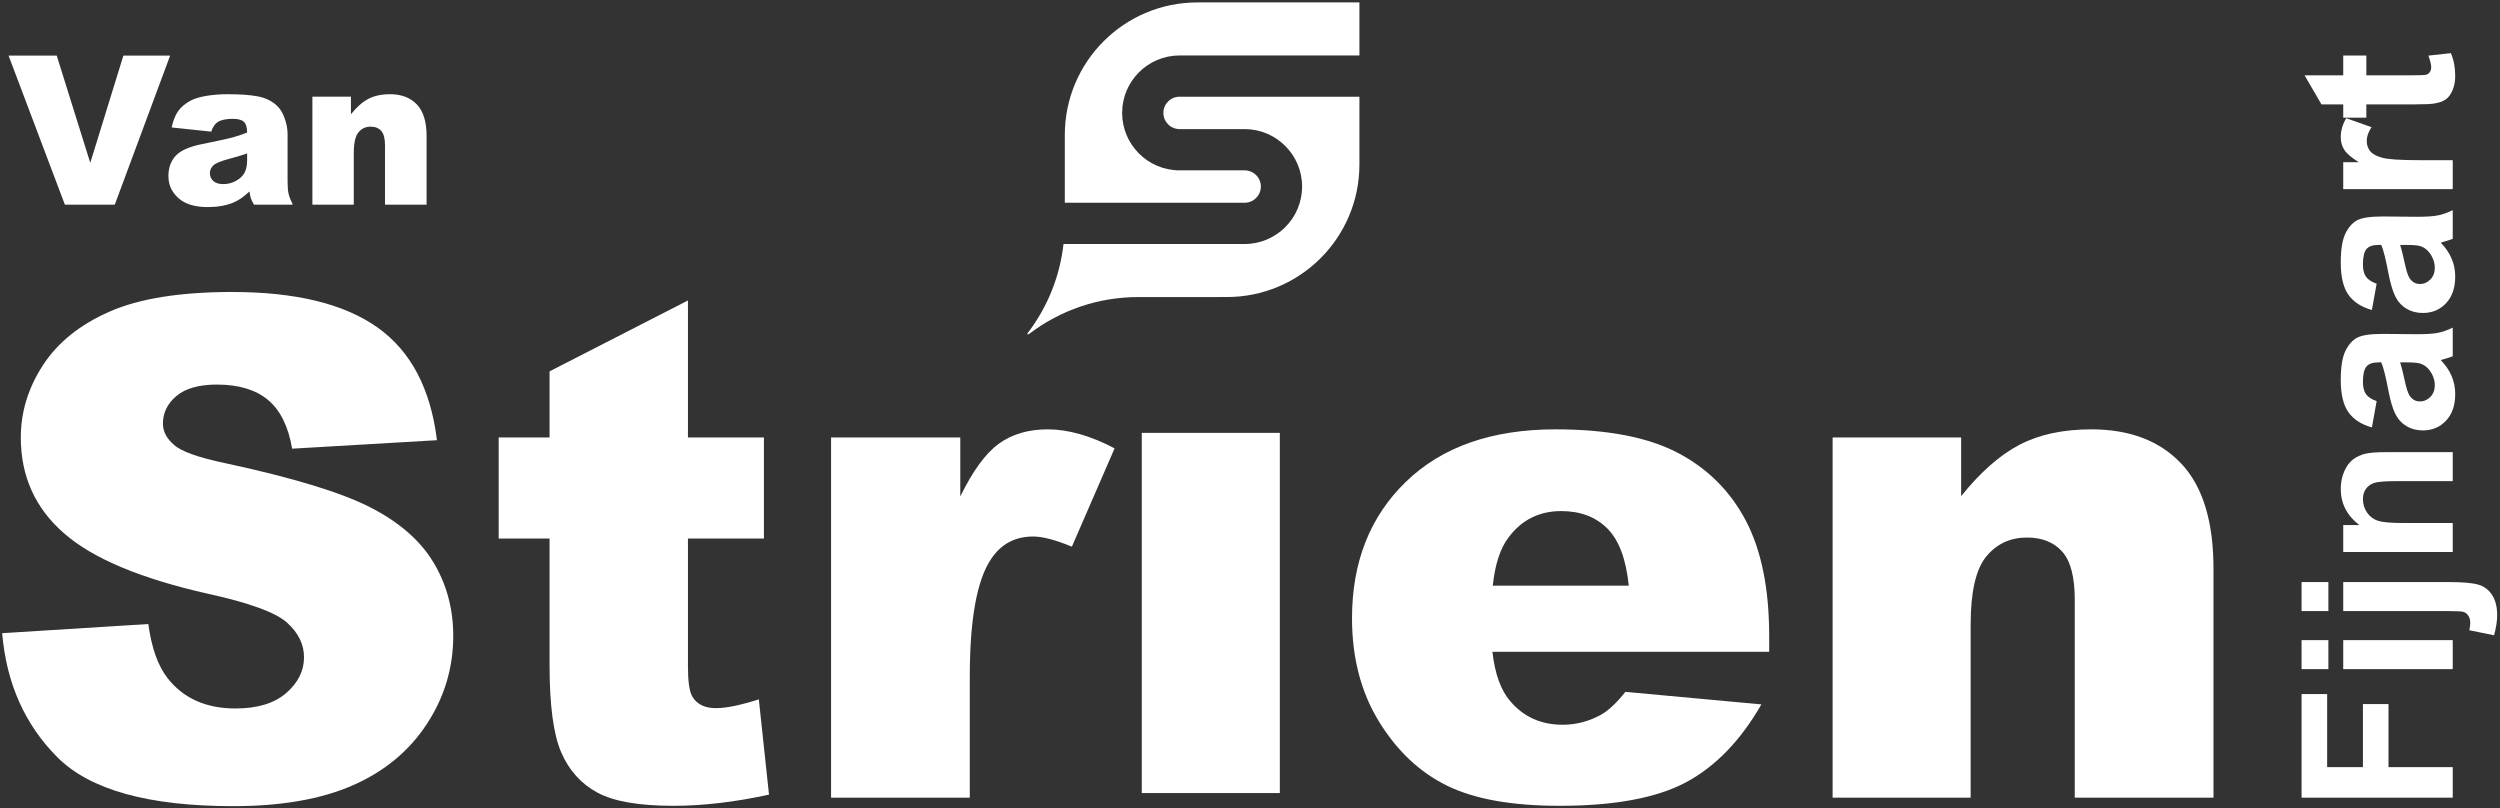 
<svg width="501px" height="162px" viewBox="0 0 501 162" version="1.1" xmlns="http://www.w3.org/2000/svg" xmlns:xlink="http://www.w3.org/1999/xlink">
    <rect x="0" y="0" width="501" height="162" fill="#333333" stroke="none"/>
    <g id="Page-1" stroke="none" stroke-width="1" fill="none" fill-rule="evenodd">
        <g id="Strien-Fijnaart---logo-groen" transform="translate(0.433, 0.486)" fill="#FFFFFF">
            <path d="M62.171,40.524 L70.464,40.524 L70.464,30.133 C70.464,28.163 70.777,26.797 71.402,26.036 C72.026,25.275 72.842,24.895 73.847,24.895 C74.757,24.895 75.463,25.178 75.966,25.741 C76.468,26.305 76.72,27.266 76.72,28.625 L76.72,40.524 L85.054,40.524 L85.054,26.77 C85.054,23.918 84.405,21.808 83.108,20.443 C81.81,19.078 80.014,18.395 77.718,18.395 C76.02,18.395 74.581,18.705 73.398,19.323 C72.217,19.94 71.048,20.97 69.894,22.41 L69.894,18.884 L62.171,18.884 L62.171,40.524 Z M49.089,31.579 C49.089,32.611 48.923,33.451 48.59,34.096 C48.256,34.741 47.693,35.288 46.899,35.736 C46.103,36.184 45.245,36.408 44.32,36.408 C43.437,36.408 42.768,36.201 42.313,35.787 C41.858,35.373 41.631,34.84 41.631,34.188 C41.631,33.617 41.862,33.107 42.324,32.659 C42.772,32.224 43.838,31.783 45.523,31.334 C46.758,31.023 47.948,30.662 49.089,30.255 L49.089,31.579 Z M43.179,23.978 C43.859,23.544 44.878,23.326 46.236,23.326 C47.296,23.326 48.036,23.531 48.457,23.938 C48.878,24.345 49.089,25.059 49.089,26.078 C48.057,26.485 47.078,26.815 46.155,27.066 C45.23,27.317 43.214,27.755 40.103,28.38 C37.508,28.897 35.729,29.684 34.764,30.743 C33.799,31.803 33.318,33.155 33.318,34.798 C33.318,36.551 33.986,38.025 35.324,39.22 C36.662,40.416 38.621,41.013 41.203,41.013 C43.145,41.013 44.85,40.715 46.318,40.117 C47.39,39.669 48.471,38.922 49.558,37.876 C49.652,38.501 49.748,38.959 49.843,39.25 C49.938,39.543 50.141,39.968 50.454,40.524 L58.238,40.524 C57.803,39.628 57.521,38.891 57.392,38.314 C57.263,37.737 57.199,36.938 57.199,35.919 L57.199,26.362 C57.199,25.344 56.995,24.274 56.588,23.153 C56.18,22.032 55.623,21.166 54.917,20.555 C53.911,19.672 52.655,19.092 51.147,18.813 C49.639,18.534 47.642,18.395 45.156,18.395 C43.608,18.395 42.167,18.511 40.836,18.742 C39.504,18.973 38.459,19.298 37.698,19.72 C36.639,20.303 35.826,20.993 35.263,21.788 C34.7,22.582 34.268,23.673 33.97,25.059 L41.896,25.894 C42.222,24.957 42.65,24.318 43.179,23.978 L43.179,23.978 Z M12.566,40.524 L22.571,40.524 L33.663,10.652 L24.295,10.652 L17.657,32.15 L10.934,10.652 L1.284,10.652 L12.566,40.524 Z" id="Fill-1"></path>
            <path d="M0,126.404 L29.294,124.568 C29.928,129.327 31.22,132.952 33.168,135.443 C36.339,139.477 40.871,141.492 46.761,141.492 C51.156,141.492 54.544,140.462 56.923,138.4 C59.302,136.339 60.491,133.948 60.491,131.23 C60.491,128.646 59.358,126.335 57.093,124.296 C54.827,122.257 49.57,120.332 41.324,118.52 C27.821,115.484 18.192,111.451 12.438,106.421 C6.637,101.392 3.738,94.98 3.738,87.186 C3.738,82.066 5.222,77.229 8.19,72.676 C11.158,68.122 15.621,64.543 21.58,61.936 C27.538,59.331 35.705,58.028 46.082,58.028 C58.814,58.028 68.523,60.396 75.206,65.13 C81.89,69.866 85.865,77.399 87.134,87.73 L58.113,89.429 C57.342,84.943 55.722,81.68 53.252,79.641 C50.783,77.602 47.373,76.583 43.024,76.583 C39.444,76.583 36.747,77.342 34.935,78.86 C33.123,80.378 32.217,82.225 32.217,84.4 C32.217,85.986 32.965,87.414 34.459,88.682 C35.909,89.996 39.353,91.22 44.791,92.351 C58.249,95.252 67.889,98.186 73.711,101.154 C79.533,104.122 83.771,107.804 86.42,112.199 C89.071,116.594 90.397,121.51 90.397,126.948 C90.397,133.336 88.63,139.228 85.095,144.619 C81.561,150.011 76.622,154.101 70.278,156.887 C63.934,159.674 55.937,161.068 46.286,161.068 C29.339,161.068 17.604,157.805 11.078,151.279 C4.554,144.755 0.86,136.463 0,126.404" id="Fill-3"></path>
            <path d="M137.431,59.727 L137.431,87.186 L152.656,87.186 L152.656,107.441 L137.431,107.441 L137.431,133.013 C137.431,136.089 137.725,138.124 138.315,139.118 C139.22,140.656 140.806,141.425 143.072,141.425 C145.111,141.425 147.966,140.837 151.635,139.661 L153.675,158.756 C146.833,160.252 140.443,160.999 134.508,160.999 C127.619,160.999 122.545,160.117 119.283,158.352 C116.021,156.586 113.608,153.906 112.045,150.308 C110.481,146.71 109.7,140.883 109.7,132.829 L109.7,107.441 L99.505,107.441 L99.505,87.186 L109.7,87.186 L109.7,73.932 L137.431,59.727 Z" id="Fill-5"></path>
            <path d="M166.113,87.186 L192.009,87.186 L192.009,99.013 C194.5,93.893 197.072,90.37 199.723,88.444 C202.373,86.518 205.646,85.555 209.544,85.555 C213.622,85.555 218.085,86.824 222.934,89.361 L214.37,109.071 C211.107,107.713 208.525,107.032 206.622,107.032 C202.996,107.032 200.187,108.528 198.194,111.519 C195.339,115.733 193.912,123.617 193.912,135.172 L193.912,159.367 L166.113,159.367 L166.113,87.186 Z" id="Fill-7"></path>
            <polygon id="Fill-9" points="228.379 158.443 256.042 158.443 256.042 86.262 228.379 86.262"></polygon>
            <path d="M325.973,116.888 C325.43,111.542 323.99,107.713 321.657,105.402 C319.323,103.09 316.253,101.935 312.448,101.935 C308.052,101.935 304.54,103.68 301.913,107.169 C300.235,109.344 299.171,112.584 298.718,116.888 L325.973,116.888 Z M354.112,130.141 L298.65,130.141 C299.148,134.583 300.349,137.89 302.252,140.065 C304.925,143.192 308.414,144.754 312.72,144.754 C315.438,144.754 318.02,144.075 320.468,142.715 C321.963,141.856 323.571,140.337 325.294,138.162 L352.548,140.676 C348.379,147.927 343.35,153.126 337.459,156.275 C331.569,159.424 323.119,160.999 312.108,160.999 C302.547,160.999 295.024,159.651 289.542,156.956 C284.059,154.259 279.517,149.978 275.915,144.109 C272.312,138.241 270.511,131.343 270.511,123.412 C270.511,112.131 274.125,103.001 281.353,96.022 C288.58,89.045 298.559,85.555 311.292,85.555 C321.623,85.555 329.779,87.119 335.761,90.244 C341.741,93.371 346.295,97.903 349.422,103.838 C352.548,109.775 354.112,117.5 354.112,127.015 L354.112,130.141 Z" id="Fill-11"></path>
            <path d="M366.822,87.186 L392.581,87.186 L392.581,98.945 C396.432,94.143 400.329,90.71 404.272,88.648 C408.214,86.586 413.016,85.555 418.681,85.555 C426.338,85.555 432.33,87.832 436.659,92.386 C440.985,96.94 443.15,103.974 443.15,113.49 L443.15,159.367 L415.351,159.367 L415.351,119.675 C415.351,115.144 414.511,111.938 412.836,110.057 C411.159,108.177 408.802,107.237 405.767,107.237 C402.413,107.237 399.694,108.506 397.611,111.043 C395.527,113.581 394.484,118.135 394.484,124.705 L394.484,159.367 L366.822,159.367 L366.822,87.186 Z" id="Fill-12"></path>
            <path d="M469.151,10.64 L473.78,10.64 L473.78,14.607 L482.623,14.607 C484.414,14.607 485.457,14.569 485.753,14.493 C486.049,14.418 486.294,14.245 486.487,13.977 C486.68,13.708 486.776,13.382 486.776,12.996 C486.776,12.458 486.59,11.68 486.218,10.66 L490.722,10.164 C491.302,11.515 491.591,13.044 491.591,14.751 C491.591,15.799 491.414,16.743 491.064,17.583 C490.712,18.423 490.257,19.039 489.7,19.432 C489.142,19.824 488.388,20.096 487.437,20.248 C486.763,20.372 485.399,20.434 483.346,20.434 L473.78,20.434 L473.78,23.099 L469.151,23.099 L469.151,20.434 L464.792,20.434 L461.403,14.607 L469.151,14.607 L469.151,10.64 Z M491.095,31.612 L491.095,37.419 L469.151,37.419 L469.151,32.025 L472.272,32.025 C470.797,31.103 469.826,30.273 469.358,29.536 C468.89,28.799 468.655,27.962 468.655,27.025 C468.655,25.704 469.02,24.429 469.751,23.203 L474.813,25 C474.179,25.979 473.862,26.888 473.862,27.728 C473.862,28.541 474.086,29.229 474.533,29.794 C474.981,30.359 475.79,30.804 476.962,31.126 C478.132,31.451 480.584,31.612 484.318,31.612 L491.095,31.612 Z M480.557,48.597 C480.805,49.341 481.101,50.519 481.445,52.13 C481.79,53.742 482.126,54.796 482.458,55.292 C482.995,56.05 483.676,56.429 484.503,56.429 C485.316,56.429 486.019,56.125 486.611,55.518 C487.203,54.913 487.499,54.142 487.499,53.204 C487.499,52.158 487.155,51.159 486.466,50.209 C485.942,49.506 485.302,49.044 484.544,48.825 C484.048,48.672 483.105,48.597 481.714,48.597 L480.557,48.597 Z M475.846,56.366 L474.895,61.635 C472.774,61.043 471.204,60.023 470.184,58.576 C469.165,57.131 468.655,54.981 468.655,52.13 C468.655,49.54 468.962,47.612 469.574,46.345 C470.188,45.077 470.966,44.185 471.91,43.669 C472.853,43.152 474.585,42.894 477.106,42.894 L483.883,42.956 C485.812,42.956 487.233,42.863 488.15,42.677 C489.066,42.491 490.048,42.143 491.095,41.634 L491.095,47.377 C490.709,47.529 490.137,47.716 489.379,47.936 C489.036,48.032 488.808,48.101 488.698,48.142 C489.662,49.134 490.385,50.195 490.867,51.324 C491.349,52.454 491.591,53.66 491.591,54.94 C491.591,57.2 490.978,58.98 489.751,60.282 C488.526,61.583 486.975,62.234 485.103,62.234 C483.863,62.234 482.757,61.938 481.787,61.345 C480.815,60.754 480.071,59.923 479.554,58.856 C479.038,57.788 478.587,56.249 478.201,54.238 C477.691,51.524 477.217,49.644 476.775,48.597 L476.197,48.597 C475.081,48.597 474.286,48.873 473.811,49.423 C473.335,49.975 473.097,51.015 473.097,52.543 C473.097,53.577 473.301,54.382 473.707,54.961 C474.113,55.54 474.826,56.008 475.846,56.366 L475.846,56.366 Z M480.557,72.131 C480.805,72.875 481.101,74.053 481.445,75.665 C481.79,77.277 482.126,78.33 482.458,78.826 C482.995,79.584 483.676,79.963 484.503,79.963 C485.316,79.963 486.019,79.659 486.611,79.054 C487.203,78.447 487.499,77.676 487.499,76.739 C487.499,75.692 487.155,74.693 486.466,73.743 C485.942,73.04 485.302,72.58 484.544,72.359 C484.048,72.208 483.105,72.131 481.714,72.131 L480.557,72.131 Z M475.846,79.9 L474.895,85.17 C472.774,84.577 471.204,83.557 470.184,82.112 C469.165,80.665 468.655,78.516 468.655,75.665 C468.655,73.075 468.962,71.146 469.574,69.879 C470.188,68.612 470.966,67.719 471.91,67.203 C472.853,66.687 474.585,66.428 477.106,66.428 L483.883,66.491 C485.812,66.491 487.233,66.398 488.15,66.212 C489.066,66.026 490.048,65.678 491.095,65.168 L491.095,70.913 C490.709,71.064 490.137,71.25 489.379,71.47 C489.036,71.567 488.808,71.635 488.698,71.677 C489.662,72.668 490.385,73.73 490.867,74.859 C491.349,75.989 491.591,77.194 491.591,78.475 C491.591,80.734 490.978,82.514 489.751,83.816 C488.526,85.117 486.975,85.769 485.103,85.769 C483.863,85.769 482.757,85.472 481.787,84.881 C480.815,84.288 480.071,83.457 479.554,82.39 C479.038,81.323 478.587,79.783 478.201,77.773 C477.691,75.059 477.217,73.178 476.775,72.131 L476.197,72.131 C475.081,72.131 474.286,72.407 473.811,72.958 C473.335,73.509 473.097,74.549 473.097,76.078 C473.097,77.111 473.301,77.917 473.707,78.495 C474.113,79.074 474.826,79.543 475.846,79.9 L475.846,79.9 Z M491.095,90.128 L491.095,95.935 L479.896,95.935 C477.526,95.935 475.994,96.059 475.297,96.307 C474.602,96.554 474.062,96.958 473.676,97.515 C473.291,98.073 473.097,98.745 473.097,99.53 C473.097,100.536 473.373,101.438 473.924,102.236 C474.475,103.036 475.205,103.583 476.114,103.879 C477.023,104.175 478.704,104.324 481.156,104.324 L491.095,104.324 L491.095,110.129 L469.151,110.129 L469.151,104.737 L472.374,104.737 C469.895,102.822 468.655,100.412 468.655,97.505 C468.655,96.224 468.886,95.053 469.348,93.992 C469.809,92.932 470.398,92.13 471.115,91.585 C471.83,91.041 472.643,90.662 473.552,90.448 C474.461,90.236 475.763,90.128 477.457,90.128 L491.095,90.128 Z M469.151,116.163 L490.413,116.163 C493.209,116.163 495.182,116.345 496.332,116.71 C497.482,117.075 498.381,117.778 499.028,118.818 C499.676,119.858 500,121.183 500,122.795 C500,123.374 499.949,123.998 499.845,124.666 C499.742,125.333 499.587,126.053 499.38,126.825 L494.421,125.812 C494.476,125.537 494.521,125.279 494.555,125.038 C494.589,124.797 494.608,124.572 494.608,124.365 C494.608,123.774 494.48,123.288 494.225,122.909 C493.97,122.53 493.663,122.279 493.305,122.155 C492.946,122.031 491.873,121.969 490.082,121.969 L469.151,121.969 L469.151,116.163 Z M460.803,121.969 L466.176,121.969 L466.176,116.163 L460.803,116.163 L460.803,121.969 Z M469.151,133.602 L491.095,133.602 L491.095,127.796 L469.151,127.796 L469.151,133.602 Z M460.803,133.602 L466.176,133.602 L466.176,127.796 L460.803,127.796 L460.803,133.602 Z M491.095,159.368 L460.803,159.368 L460.803,138.603 L465.928,138.603 L465.928,153.252 L473.097,153.252 L473.097,140.606 L478.222,140.606 L478.222,153.252 L491.095,153.252 L491.095,159.368 Z" id="Fill-13"></path>
            <path d="M235.953,18.893 C234.162,18.893 232.706,20.349 232.706,22.14 C232.706,23.93 234.162,25.387 235.953,25.387 L248.997,25.387 C255.345,25.387 260.509,30.552 260.509,36.899 C260.509,43.247 255.345,48.412 248.997,48.412 L212.696,48.412 C211.962,54.89 209.526,61.014 205.488,66.306 C205.443,66.365 205.448,66.447 205.5,66.5 C205.53,66.528 205.567,66.543 205.605,66.543 C205.636,66.543 205.668,66.533 205.694,66.512 C212.097,61.626 219.709,59.044 227.707,59.044 L245.427,59.039 C260.099,59.039 271.994,47.144 271.994,32.472 L271.994,18.893 L235.953,18.893 Z M212.955,40.146 L212.955,26.567 C212.955,11.895 224.85,0 239.522,0 L271.994,0 L271.994,10.627 L235.953,10.627 C229.605,10.627 224.441,15.792 224.441,22.14 C224.441,28.487 229.605,33.653 235.953,33.653 L248.997,33.653 C250.786,33.653 252.242,35.109 252.242,36.899 C252.242,38.69 250.786,40.146 248.997,40.146 L212.955,40.146 Z" id="Fill-14"></path>
        </g>
    </g>
</svg>